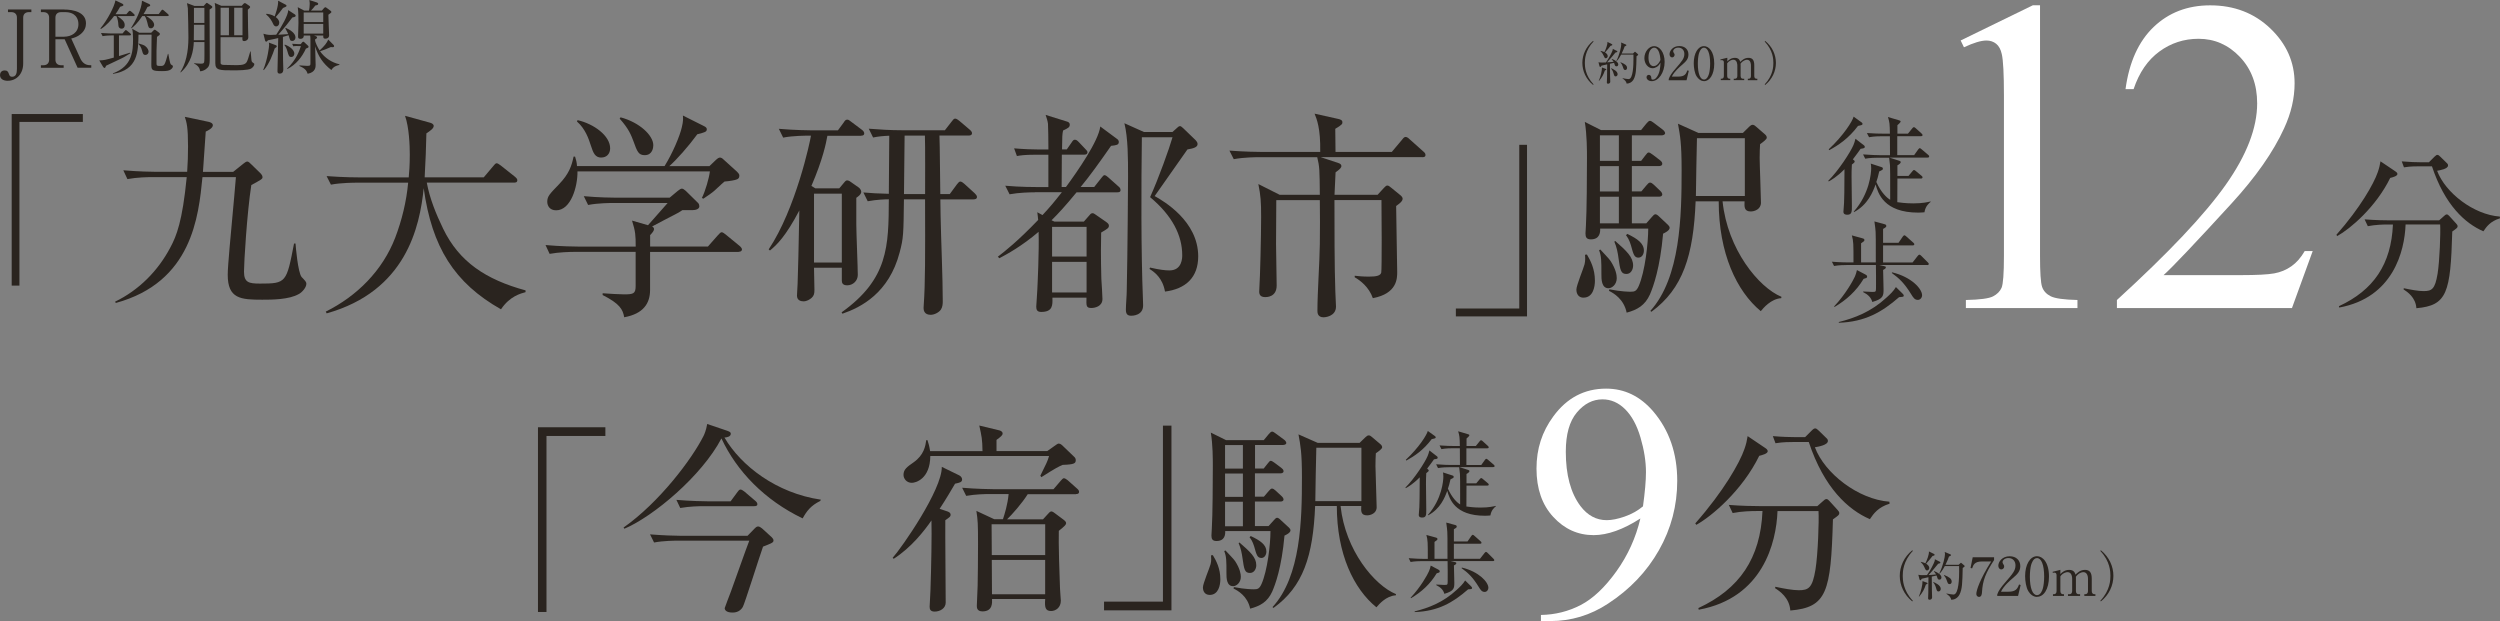 <?xml version="1.0" encoding="UTF-8"?><svg id="_レイヤー_2" xmlns="http://www.w3.org/2000/svg" viewBox="0 0 519.59 129.08"><rect x="0" y="0" width="519.59" height="129.08" fill="#808080" stroke="none"/><defs><style>.cls-1{fill:#2a241f;}.cls-2{fill:#fff;}</style></defs><g id="_レイヤー_2-2"><path class="cls-1" d="M496.77,36.98c-2.95,6.04-8.31,10.59-11.01,12.08l-.18-.25c4.98-5.65,7.78-10.63,8.6-13.01.32-.89.46-1.6.57-2.27l3.06,2.06c.18.11.46.32.46.57,0,.43-.93.68-1.49.82ZM509.67,48.11c-.36,12.79-1.07,15.38-7.46,15.95-.14-2.24-1.88-3.41-2.66-3.91l.04-.25c1.49.32,3.02.6,4.12.6,1.71,0,2.38-.39,2.91-3.62.43-2.63.64-8.56.53-10.23h-7.18c-.21,5.58-2.59,15.21-13.79,17.27l-.07-.28c7.21-3.34,10.87-8.71,11.23-16.98h-1.03c-.89,0-2.59.03-4.19.35l-.67-1.42c2.2.18,4.37.21,5.43.21h10.06l.96-.85c.21-.22.43-.39.64-.39.18,0,.36.18.5.32l1.42,1.56c.18.18.32.39.32.57,0,.32-.11.39-1.1,1.1ZM516.14,48.07c-3.8-1.63-8.03-5.47-10.69-13.5h-2.84c-1.78,0-2.49.14-2.98.21l-.46-1.24c1.6.14,3.16.18,3.87.18h1.78l1.14-1.14c.32-.32.46-.39.64-.39.21,0,.35.18.6.39l1.31,1.28c.21.18.28.32.28.53,0,.71-1.64.99-2.27,1.1,1.7,4.58,7.6,9.13,13.04,9.52l.03.36c-1.99.6-2.81,1.74-3.45,2.7Z"/><path class="cls-1" d="M2.43,59.36V23.7h14.79v1.64H4.04v34.02h-1.61Z"/><path class="cls-1" d="M62.12,61.1c-2.02,1.19-5.69,1.19-7.62,1.19-4.44,0-7.17-.18-7.17-5.17,0-1.97.63-8.23,1.34-16.14.13-1.42.18-2.01.36-4.16h-6.95c-.81,8.18-2.15,21.81-18.02,26.15l-.13-.28c4.93-2.38,8.92-6.4,11.47-11.25,1.3-2.42,2.51-5.44,3.41-14.63h-7.04c-1.12,0-3.27.04-5.29.41l-.85-1.83c3.05.27,6.23.32,6.86.32h6.41c.13-1.78.18-3.52.18-5.3,0-3.93-.27-4.94-.67-6.13l4.8,1.01c.27.04,1.03.23,1.03.73,0,.64-1.07,1.14-1.48,1.33-.09,1.33-.49,7.18-.58,8.37h6.28l2.11-1.69c.22-.18.58-.46.81-.46.27,0,.54.28.81.55l1.88,1.83c.27.28.49.55.49.87,0,.37-.22.5-2.33,1.64-.9,5.85-1.52,16.14-1.52,17.97,0,2.29.99,2.51,3.32,2.51,5.47,0,5.51-.18,7.08-8.32h.31c.04.59.49,5.99,1.26,6.95.13.14.63.64.72.78.13.14.27.37.27.64,0,.73-.81,1.69-1.52,2.1Z"/><path class="cls-1" d="M104.15,64.3c-9.73-5.49-14.39-12.94-16.09-25.19-.81,8.05-3.68,21.4-20.17,26.02l-.18-.37c6.45-3.2,11.79-8.5,14.43-15.36,1.39-3.66,2.33-7.5,2.69-11.43h-10.76c-.36,0-3.18,0-5.29.41l-.9-1.78c3.54.27,6.68.27,6.9.27h10.17c.09-1.05.22-2.47.22-4.75,0-1.74-.13-5.67-.99-8.05l5.15,1.42c.4.09.81.32.81.68,0,.5-.63.96-1.52,1.55-.05,2.97-.18,5.81-.36,9.14h12.28l2.01-2.38c.22-.28.45-.55.67-.55s.54.23.85.46l3,2.38c.18.14.45.41.45.68,0,.5-.45.5-.67.5h-18.15c.63,3.38,1.93,6.54,3.41,9.6,3.32,6.86,8.87,10.56,17.12,12.8v.37c-.99.28-3.27.82-5.11,3.57Z"/><path class="cls-1" d="M153.53,52.36h-18.42v7.91c0,2.74-1.35,4.94-5.38,5.67-.27-1.64-.94-2.83-4.48-4.62v-.37c1.03.09,3.72.23,4.44.23,1.97,0,2.42-.14,2.42-1.74v-7.09h-12.59c-1.12,0-3.27.05-5.29.41l-.85-1.83c3.05.28,6.23.32,6.86.32h11.88c0-2.38-.05-3.11-.76-5.4l3.32.96c.63-.73,3.5-3.98,4.08-4.62h-11.29c-.58,0-3.09,0-5.24.41l-.9-1.83c2.96.28,6.05.32,6.86.32h10.98l1.7-1.42c.4-.32.63-.46.85-.46s.45.14.81.46l2.55,2.51c.18.14.27.5.27.68,0,.59-.72.82-1.53.82h-2.01c-.58.41-.9.59-3.77,2.06-.58.32-.76.41-2.51,1.33.27.14.4.32.4.55,0,.32-.31.73-.81,1.24v2.38h12.01l2.02-2.29c.45-.5.63-.68.85-.68s.54.23,1.03.64l2.73,2.24c.22.18.45.5.45.68,0,.28-.22.5-.67.5ZM153.18,37.27c-.4.18-1.48.37-2.6.46-.45.37-.63.55-2.06,1.87-.49.46-1.52,1.14-2.33,1.69l-.31-.14c.72-1.46,1.48-4.07,1.66-5.53h-27.52c.05,3.11-1.34,8.09-4.44,8.09-1.3,0-1.84-.91-1.84-1.78,0-1.14.49-1.6,2.47-3.66,2.06-2.15,2.6-3.79,3-5.72h.31c.22.69.36,1.19.4,1.97h18.2c1.7-2.74,3.18-6.26,3.59-8.09.31-1.28.27-1.78.22-2.42l4.39,2.2c.36.18.58.37.58.64,0,.37-.18.5-.54.64-.31.14-.99.32-1.43.41-1.84,2.51-4.35,5.35-5.83,6.63h8.34l1.34-1.28c.4-.37.63-.5.85-.5.27,0,.49.14.81.46l2.73,2.47c.22.23.49.5.49.78,0,.41-.09.64-.49.82ZM124.98,32.75c-1.26,0-1.66-.87-2.2-2.56-.4-1.24-1.08-3.38-2.87-4.94l.13-.28c3.41.78,6.77,3.25,6.77,5.85,0,1.14-.72,1.92-1.84,1.92ZM133.99,32.25c-1.3,0-1.57-.78-2.33-2.88-.49-1.28-.94-2.56-2.87-4.71l.18-.28c3.94,1.05,6.81,3.75,6.81,5.81,0,.5-.18,2.06-1.79,2.06Z"/><path class="cls-1" d="M178.95,28.22h-6.99c-.27,1.55-.94,4.89-3.32,10.42l.81.5h4.98l.81-.96c.22-.28.54-.69.76-.69s.45.05.76.28l1.7,1.19c.22.14.54.55.54.91,0,.55-.76,1.05-1.03,1.24v5.48c0,1.65.31,9.05.31,10.56,0,1.19-.99,2.15-2.2,2.15-.99,0-1.12-.55-1.12-1.01v-2.65h-5.78c0,.73.09,4.34.09,4.57,0,.82-.09,1.23-.58,1.69-.36.32-.99.73-1.7.73-.58,0-1.35-.23-1.35-1.19,0-.41.13-2.1.13-2.47.13-3.84.18-6.04.36-15.23-2.87,5.44-4.66,7.13-6.1,8.32l-.27-.23c5.65-8.46,8.61-22.4,8.79-23.64-1.08,0-3.72,0-5.78.41l-.9-1.83c3.14.28,6.5.32,6.9.32h5.38l1.21-1.64c.18-.28.36-.59.72-.59.27,0,.5.18.85.46l2.2,1.65c.18.14.49.41.49.73,0,.46-.4.5-.67.5ZM174.96,40.25h-5.78v14.31h5.78v-14.31ZM202.39,41.44h-6.95c0,.46.05,2.93.05,3.38.09,4.94.45,12.85.45,17.78,0,.59-.05,1.19-.36,1.69-.31.55-1.3,1.14-2.15,1.14-1.34,0-1.48-.96-1.48-1.42,0-.23.04-.5.04-.68.31-4.39.31-10.11.27-21.9h-4.39c-.09,7.27-.09,8.05-.9,11.06-2.2,8.41-8.02,11.39-11.88,12.71l-.18-.28c9.73-6.95,9.77-13.72,9.82-23.5-.54,0-2.51.05-4.39.41l-.9-1.83c1.7.14,2.91.23,5.29.28,0-1.74.09-10.15.09-12.07-1.12.04-2.29.14-3.36.37l-.9-1.83c2.29.18,4.57.32,6.9.32h8.92l1.43-1.83c.27-.32.4-.59.72-.59.27,0,.67.32.85.46l2.15,1.83c.22.18.49.46.49.73,0,.46-.45.5-.67.5h-6.1c.09,1.69.13,10.24.18,12.16h1.97l1.48-2.01c.27-.32.45-.59.72-.59.31,0,.67.37.85.5l2.11,1.92c.22.23.49.5.49.78,0,.46-.45.5-.67.5ZM192.22,28.18h-4.21c0,.32-.09,10.01-.13,12.16h4.39c0-1.74.04-10.24-.04-12.16Z"/><path class="cls-1" d="M215.07,39.97c-1.12,0-3.27.05-5.24.41l-.9-1.78c3.05.28,6.32.28,6.9.28h2.06v-6.72h-2.82c-2.15,0-3,.14-3.72.27l-.58-1.6c2.02.18,3.99.23,4.89.23h2.24c0-1.78-.05-4.89-.09-5.35-.09-.69-.31-1.24-.49-1.83l4.39,1.37c.36.09.63.28.63.64,0,.55-.31.73-1.39,1.23-.18.82-.18,1.14-.22,3.93h.99l.99-1.42c.27-.41.4-.59.67-.59.31,0,.49.14.85.5l1.34,1.42c.27.27.45.46.45.68,0,.37-.27.5-.67.5h-4.66c0,1.05-.04,5.76-.04,6.72h.9c2.42-3.29,6.77-9.56,7.13-12.57l3.45,2.56c.22.14.4.37.4.64,0,.64-.49.69-1.61.82-2.46,3.52-4.35,6.17-6.32,8.55h2.82l1.48-1.87c.31-.37.45-.59.67-.59s.63.32.81.5l2.11,1.88c.23.18.4.41.4.73,0,.41-.36.46-.67.46h-8.47c-2.33,2.84-3.85,4.48-5.2,5.81l.58.27h6.14l1.17-1.33c.18-.23.36-.41.63-.41.18,0,.36.09.67.32l2.11,1.46c.54.37.62.59.62.82,0,.46-.27.64-1.61,1.42-.04,1.69-.09,4.98.04,9.6.05.69.23,3.61.23,4.21,0,1.55-1.57,1.87-2.33,1.87-1.08,0-1.03-.5-.99-2.15h-7.08c.05,1.55.09,2.97-2.33,2.97-.81,0-1.03-.41-1.03-1.1,0-.37.22-2.93.22-3.48.05-.91.4-8.23.27-12.07-3.54,3.02-6.59,4.66-8.16,5.49l-.31-.32c1.48-1.14,4.12-3.2,8.38-7.64-.05-.41-.09-1.01-.18-1.6l1.08.59c1.57-1.69,2.38-2.65,4.03-4.76h-5.6ZM218.66,47.15v6.17h7.17v-6.17h-7.17ZM218.66,54.42v6.36h7.17v-6.36h-7.17ZM243.66,27.45l1.03-.92c.09-.09.31-.32.58-.32.22,0,.54.37.67.46l2.56,2.47c.13.14.4.46.4.78,0,.64-.72.91-2.11,1.14-2.46,3.47-6.59,9.42-6.81,9.69,1.88,1.05,9.05,5.21,9.05,12.53,0,4.39-2.6,6.77-6.9,7.32-.5-2.84-2.2-4.07-3.23-4.71l.13-.28c1.97.46,3.18.59,4.03.59,2.65,0,2.65-2.65,2.65-3.16,0-4.07-2.02-8.18-6.68-12.07,1.75-3.84,3.99-10.1,4.66-12.44h-6.37c-.13,9.97-.18,23.64.22,33.52,0,.28.04.82.04,1.37.05,2.2-2.29,2.2-2.46,2.2-.76,0-1.12-.32-1.12-1.24,0-1.1.18-2.93.18-4.02.18-7.77.27-23.18.27-23.64,0-3.75,0-8.05-.76-11.11l4.08,1.83h5.87Z"/><path class="cls-1" d="M295.6,32.66h-21.11l3.72,1.24c.27.09.58.27.58.59,0,.37-.31.68-1.21,1.33-.05.73-.13,3.11-.22,4.66h8.96l1.3-1.42c.36-.37.49-.5.72-.5s.49.18.81.46l1.79,1.46c.36.27.58.55.58.82,0,.59-.85,1.14-1.35,1.51,0,2.15.22,11.75.22,13.72,0,1.33,0,4.48-5.06,5.44-.81-2.33-2.64-3.7-3.77-4.34v-.32c.81.09,1.66.18,2.96.18,1.52,0,2.42-.18,2.56-.87.13-.73.09-12.44.04-15.04h-9.77c0,5.08,0,14.18.18,18.93,0,.5.14,2.74.14,3.2,0,2.1-2.38,2.24-2.56,2.24-1.3,0-1.3-1.01-1.3-1.37,0-3.84.45-10.01.5-13.85.04-3.84.04-5.26,0-9.14h-9.05c0,1.46-.05,7.82-.05,9.14s.13,7.36.13,8.6c0,2.42-2.06,2.42-2.37,2.42-1.03,0-1.26-.55-1.26-1.14,0-.09,0-.41.04-.92.14-1.97.36-10.38.36-14.63,0-3.15-.09-4.39-.58-6.81l4.44,2.24h8.34c-.05-5.21-.05-5.81-.54-7.82h-12.06c-.58,0-3.09,0-5.29.41l-.9-1.78c3,.23,6.05.28,6.9.28h11.97c.09-4.94-.72-6.82-1.17-7.96l4.93,1.1c.4.09.85.23.85.68,0,.32,0,.5-1.48,1.37,0,.78.05,4.12.05,4.8h11.7l2.15-2.56c.31-.41.49-.55.72-.55s.49.14.81.46l2.87,2.56c.27.23.45.41.45.73,0,.41-.36.46-.67.46Z"/><path class="cls-1" d="M317.37,30.1v35.66h-14.79v-1.64h13.18V30.1h1.61Z"/><path class="cls-1" d="M329.11,61.87c-.94,0-1.48-.68-1.48-1.69,0-.87,1.52-4.48,1.7-5.26.18-.78.14-1.42.09-1.97l.4-.05c.76,1.28,1.66,3.02,1.66,5.44,0,1.24-.36,3.52-2.37,3.52ZM345.65,48.57c-.63,7.13-2.02,10.97-2.73,12.62-1.03,2.29-2.64,3.2-4.84,3.79-.58-2.83-2.73-4.07-3.68-4.53l.09-.32c2.51.5,4.21.5,4.35.5.9,0,1.25-.09,1.75-1.19,1.3-2.97,1.97-8.92,1.97-11.93h-9.99c.04.73-.05,2.24-1.93,2.24-.9,0-1.12-.46-1.12-1.23,0-.28.09-1.37.09-1.6.18-2.88.22-10.84.22-13.99,0-1.6,0-4.89-.45-7.59l3.36,1.69h8.34l1.08-1.33c.31-.37.54-.59.76-.59.27,0,.49.23.9.5l1.75,1.33c.31.23.5.55.5.73,0,.32-.4.46-.72.46h-6.19v5.3h1.93l.85-1.1c.36-.46.49-.64.72-.64s.49.23.9.5l1.43,1.1c.23.18.49.41.49.73,0,.41-.4.5-.72.5h-5.6v5.26h1.97l1.08-1.28c.31-.37.49-.55.72-.55.27,0,.45.14.81.46l1.34,1.28c.27.23.4.55.4.73,0,.28-.27.46-.67.46h-5.65v5.53h3l1.17-1.33c.27-.32.49-.55.72-.55s.49.18.9.59l1.75,1.65c.18.18.31.37.31.59,0,.55-1.03,1.05-1.34,1.19ZM334.31,59.91c-1.48,0-1.48-1.92-1.48-2.88,0-2.83,0-3.8-.49-5.03l.27-.14c.31.37,1.93,2.01,2.15,2.42,1.08,1.69,1.26,2.88,1.26,3.52,0,1.33-.99,2.1-1.7,2.1ZM336.46,28.13h-3.94v5.3h3.94v-5.3ZM336.46,34.53h-3.94v5.26h3.94v-5.26ZM336.46,40.89h-3.94v5.53h3.94v-5.53ZM338.03,56.94c-1.17,0-1.3-.78-1.66-3.38-.13-1.01-.36-2.2-.85-3.34l.18-.14c2.38,2.1,3.72,3.34,3.72,5.12,0,.78-.45,1.74-1.39,1.74ZM340.54,53.55c-.9,0-1.07-.73-1.57-2.56-.36-1.19-.72-1.69-1.03-2.1l.27-.28c2.11,1.01,3.45,1.97,3.45,3.47,0,.73-.4,1.46-1.12,1.46ZM370.21,61.97c-2.15.14-3.72,2.06-4.26,2.7-5.02-4.16-8.74-12.02-8.74-22.82h-4.8c-.45,11.25-2.64,18.15-9.19,22.95l-.22-.18c6.27-6.95,6.5-19.71,6.5-29.22,0-5.67-.31-7.18-.76-9.69l4.26,1.92h9.23l1.3-1.28c.27-.27.49-.41.72-.41s.4.09.76.41l1.79,1.55c.27.23.4.46.4.73,0,.32-.85.96-1.39,1.33-.05.78-.09,1.64-.09,2.88,0,1.46.27,7.87.27,9.28s-1.39,1.83-2.11,1.83c-1.43,0-1.34-1.01-1.3-2.1h-4.57c1.03,9.97,7.49,17.88,12.24,19.84l-.05.28ZM362.64,28.72h-9.95c-.04,1.74-.22,10.15-.22,12.02h10.17v-12.02Z"/><path class="cls-1" d="M6.52,2.52h-.52c-.66,0-1.18.35-1.18,1.15v9.54c0,2.12-1.36,3.58-3.23,3.58-.87,0-1.59-.38-1.59-1.19,0-.38.23-.96.95-.96.5,0,.73.15.96.88.1.31.3.43.61.43.75,0,1-.63,1-1.63V3.67c0-.75-.47-1.15-1.18-1.15h-.68v-.55h4.86v.55Z"/><path class="cls-1" d="M13.29,1.98c2.04,0,4.58.58,4.58,2.88,0,.76-.28,1.54-1.09,2.22-.68.56-1.29.75-1.97.93l1.89,4.15c.38.83,1.04,1.39,1.99,1.39h.28v.53h-2.84l-2.69-5.92h-1.92v4.25c0,.73.46,1.15,1.18,1.15h.53v.53h-4.73v-.53h.52c.73,0,1.19-.42,1.19-1.15V3.67c0-.71-.43-1.15-1.19-1.15h-.52v-.55h4.8ZM11.52,7.63h1.77c1.54,0,3.01-.83,3.01-2.62,0-1.15-.62-2.49-2.79-2.49h-.81c-.71,0-1.18.4-1.18,1.15v3.97Z"/><path class="cls-1" d="M24.73,7.35v4.3c.2-.07,2.26-.68,2.29-.7l.07.12c-.25.16-.7.45-1.31.8-.51.3-3.15,1.49-3.73,1.79-.12.35-.2.46-.33.46s-.26-.18-.33-.28l-.76-1.29c.9,0,1.36-.12,3.02-.58v-4.61h-.37c-.4,0-1.23.02-1.96.15l-.33-.65c1.38.1,2.36.1,2.56.1h1.91l.43-.5c.12-.13.2-.22.25-.22.06,0,.17.06.3.18l.61.5c.07.05.18.16.18.25,0,.18-.16.18-.27.18h-2.22ZM26.27,2.94l.43-.5c.08-.1.16-.2.25-.2s.23.07.33.17l.56.5c.08.07.15.15.15.25,0,.16-.13.18-.25.18h-3.33c.91.66,1.51,1.09,1.51,1.89,0,.38-.2.73-.66.73-.41,0-.65-.28-.66-.76-.02-.65-.13-1.21-.4-1.86h-.5c-.56.74-1.46,1.89-2.73,2.69l-.1-.13c1.53-1.84,2.92-4.6,3.12-5.82l1.36.65c.13.07.3.15.3.33,0,.07-.03.13-.22.2-.2.07-.31.1-.46.15-.38.68-.65,1.08-.96,1.54h2.27ZM23.49,15.23c4.05-1.46,4.16-4.71,4.16-7.07,0-1.03-.05-1.66-.19-2.19l1.48.83h2.49l.48-.48c.07-.07.15-.15.23-.15s.18.07.27.13l.63.48c.12.08.19.15.19.28,0,.18-.13.3-.6.6-.02.32-.1,2.74-.1,2.85v2.7c0,.43.12.5.73.5.94,0,.94-.05,1.64-2.52h.08c.08.33.31,1.92.51,2.16.05.07.15.15.33.23.06.03.12.13.12.22,0,.22-.22.48-.46.65-.37.23-.68.33-1.81.33-2.14,0-2.22-.22-2.22-1.41,0-1.51.02-4.75.05-6.17h-2.72c-.05,3.52-.1,7.33-5.31,8.16l.02-.13ZM32.98,2.94l.51-.7c.1-.13.18-.23.28-.23.08,0,.23.13.3.18l.81.71c.1.08.19.17.19.27,0,.15-.15.17-.27.17h-4.43c.5.26,1.67,1.01,1.67,1.83,0,.26-.22.71-.66.71-.5,0-.56-.3-.75-1.16-.1-.41-.3-1.08-.55-1.38h-.51c-1.03,1.56-1.79,2.17-2.26,2.55l-.06-.08c.88-1.38,2.22-3.93,2.26-5.66l1.43.66c.12.05.28.13.28.31,0,.16-.22.23-.58.33-.33.68-.53,1.05-.81,1.48h3.15ZM28.84,9.03c.99.33,1.11.36,1.36.56.53.4.68.9.68,1.15,0,.4-.31.68-.66.68-.45,0-.53-.3-.7-.91-.17-.66-.38-.98-.76-1.38l.08-.1Z"/><path class="cls-1" d="M43.56,2.01c0,3.32.02,6.57.03,9.87,0,1.05,0,1.54-.28,1.99-.12.18-.73.88-1.71.95-.1-.63-.33-1.13-1.26-1.61v-.08c.33.03.81.1,1.33.1.38,0,.65,0,.75-.28.07-.15.07-1.39.07-1.69v-2.51h-2.21c-.07,1.77-.51,4.36-2.71,6.29l-.1-.03c1.11-1.72,1.69-4.11,1.69-7.22,0-.35-.07-5.53-.12-6.09-.02-.17-.15-.9-.18-1.05l1.54.58h1.94l.33-.37c.15-.17.22-.27.3-.27s.2.08.28.15l.71.48c.07.05.17.13.17.23,0,.17-.18.3-.58.55ZM42.48,5.16h-2.17l-.03,3.19h2.21v-3.19ZM42.48,1.63h-2.17v3.13h2.17V1.63ZM52.22,14.24c-.63.38-2.87.38-3.77.38-2.8,0-3.7,0-3.7-1.49V1.89c0-.45-.02-.53-.12-1.28l1.38.6h4.23l.31-.35c.1-.12.23-.22.33-.22s.23.08.28.12l.63.43c.1.07.2.17.2.25,0,.15-.05.18-.48.58.02.61.03,3.32.05,3.87.02.51.05,1.33.05,1.84,0,.58-.52.81-.85.81-.4,0-.4-.2-.38-.81h-4.54c-.02.58.01,5.24.01,5.38,0,.2.2.38.67.38.66.02,2.04.05,2.65.05,1.38,0,1.84-.22,2.11-.66.2-.35.37-.93.74-2.2h.08c.15,1.82.17,1.94.23,2.09.05.1.13.22.35.33.13.08.18.12.18.23,0,.27-.25.66-.66.91ZM47.58,1.61h-1.73v5.72h1.73V1.61ZM50.4,1.61h-1.73v5.72h1.73V1.61Z"/><path class="cls-1" d="M54.72,14.5c.93-2.27,1.21-4.88,1.21-5.09,0-.18-.01-.38-.05-.56l1.46.55c.07.03.18.08.18.22,0,.15-.05.18-.43.45-.35,1.06-1.08,3.17-2.25,4.5l-.12-.05ZM61.33,3.04c.06.05.12.12.12.23,0,.2-.17.25-.7.37-.56.76-1.44,1.92-2.92,3.58.08-.02,1.21-.05,2.07-.13-.12-.28-.31-.7-.6-1.18l.08-.12c.9.38,2.03,1.11,2.03,1.98,0,.38-.23.74-.67.74s-.45-.13-.76-1.19c-.25.08-.53.17-1.18.35.01,2.29,0,3.47.03,4.88,0,.3.05,1.58.05,1.84,0,.25,0,.91-.75.91-.46,0-.46-.38-.46-.52,0-.76.13-5.77.15-6.87-.41.1-.94.23-2.12.46-.23.25-.25.28-.38.28-.12,0-.2-.12-.23-.23l-.35-1.41c.37.1.8.25,1.54.25.1,0,1-.03,1.13-.05,1.09-1.63,2.51-4.1,2.49-5.11l1.43.93ZM55.37,2.87c.35.03.99.1,1.72.53,0-.02.83-2.19.71-3.25l1.59.83c.1.05.16.13.16.22,0,.17-.15.23-.73.46-.6.81-.81,1.06-1.51,1.89.22.17.73.55.73,1.18,0,.45-.3.76-.63.76-.41,0-.56-.35-.68-.6-.18-.43-.63-1.24-1.43-1.91l.05-.12ZM59.21,9.27c1.11.4,1.96,1.18,1.96,1.86,0,.38-.22.71-.63.71-.46,0-.55-.27-.8-1.16-.13-.46-.33-.98-.63-1.31l.1-.1ZM61.78,9.56c-.41,0-.7.03-.83.07l-.23-.53c.62.05,1.11.07,1.26.07h.52l.31-.38s.12-.13.22-.13c.07,0,.18.08.25.15l.67.63c.06.06.18.16.18.28,0,.13-.05.2-.55.38-.8,1.74-2.03,3.33-3.88,4.25l-.03-.1c1.92-1.84,2.56-3.72,2.87-4.68h-.75ZM65.23,7.38l.3.1c.12.03.37.13.37.3,0,.2-.3.36-.43.43,0,.62.65,1.81.96,2.27.95-.86,1.53-1.58,1.79-2.26l1.14,1.15s.08.13.08.22c0,.03-.01.22-.26.22-.05,0-.27-.02-.43-.03-.8.37-1.41.6-2.23.88.96,1.36,2.39,2.32,4.02,2.7v.13c-1.16.28-1.39.65-1.67,1.06-1.68-1.28-2.79-2.9-3.37-4.93,0,.61.1,3.32.1,3.87,0,.4,0,1.54-1.66,1.84-.19-.53-.37-1.05-1.71-1.61l.02-.13c.26.03,1.38.1,1.59.1.67,0,.68-.13.68-.63v-4.48c0-.56,0-.91-.05-1.19h-1.33c.02.45-.27.68-.66.68-.37,0-.53-.13-.53-.43,0-.23.08-2.41.08-2.85,0-.88-.01-2.54-.15-3.3l1.34.71h1c.06-.28.15-.78.15-1.38,0-.3-.02-.43-.08-.81l1.56.5c.13.05.28.12.28.28,0,.22-.17.27-.6.35-.33.45-.56.7-.9,1.06h2.26l.45-.52c.05-.06.2-.18.28-.18s.18.06.25.12l.78.58c.1.06.22.18.22.28,0,.15-.07.18-.62.58,0,.68.15,3.88.15,4.25,0,.5-.33.73-.78.73s-.45-.26-.43-.65h-1.96ZM63.12,2.59v1.99h4.06v-1.99h-4.06ZM67.18,6.98v-2.01h-4.06v2.01h4.06Z"/><path class="cls-1" d="M379.99,37.56c2.14-2.12,4.59-5.93,5.22-7.4.18-.45.27-.71.42-1.32l1.81,1.4c.09.07.13.18.13.29,0,.31-.36.31-.87.4-.36.51-.8,1.14-1.61,2.19.27.22.38.29.38.45,0,.13-.09.27-.58.62-.07.96-.07,1.83-.07,2.52,0,.96.07,5.26.07,6.13,0,1.16,0,1.79-.98,1.79-.4,0-.78-.13-.78-.62,0-.29.13-1.56.13-1.81.07-1.36.05-1.94.09-7.03-1.61,1.63-2.83,2.3-3.28,2.54l-.09-.15ZM380.08,31.02c3.12-2.92,4.93-5.84,5.17-6.78l1.67,1.21s.18.15.18.27c0,.25-.09.27-.94.45-1.94,2.59-4.08,4.02-5.98,5.04l-.11-.18ZM397.85,32.21l.8-1.12c.18-.27.27-.29.34-.29.13,0,.22.09.42.25l1.32,1.12c.13.11.22.2.22.33,0,.22-.18.25-.33.25h-7.94l2.07.67c.13.05.29.11.29.27,0,.29-.54.6-.69.67v2.21h2.3l.8-.96c.18-.2.22-.27.36-.27.11,0,.18.04.42.25l1.12.93c.11.09.22.18.22.34,0,.2-.18.25-.34.25h-4.88c0,.31-.02,4.8-.02,4.91.51.07,1.72.25,3.32.25,2.05,0,3.08-.29,3.59-.4l.02.09c-.36.29-1.09.89-1.29,2.16-.36.02-.74.07-1.27.07-7.18,0-8.37-4.04-8.88-5.86-.56,1.54-1.61,4.21-4.48,5.75l-.07-.09c3.3-3.72,3.63-8.05,3.63-8.99,0-.51-.04-.78-.09-1l2.27.74c.13.04.25.11.25.31,0,.11-.04.18-.11.25-.09.07-.56.29-.65.33-.22,1.05-.4,1.58-.6,2.19.98,2.19,2.19,3.3,2.88,3.7,0-5.86,0-6.24-.04-7.16-.02-.27-.16-1.36-.18-1.58h-2.34c-.56,0-1.63.02-2.63.2l-.45-.89c1.54.13,3.12.16,3.43.16h2.17c0-1.32,0-2.72-.02-3.93h-1.72c-.4,0-1.54,0-2.61.2l-.45-.87c1.38.11,2.76.13,3.44.13h1.34c-.04-2.14-.07-2.32-.4-3.46l2.32.69c.18.05.31.11.31.27s-.56.65-.67.74v1.76h2.19l.87-1.07c.13-.15.2-.27.36-.27s.22.07.4.22l1.18,1.07c.11.11.22.2.22.36,0,.2-.2.22-.34.22h-4.91v3.93h3.52Z"/><path class="cls-1" d="M400.55,55.08h-9.95l.78.18c.47.11.56.11.56.31,0,.18-.07.27-.56.53,0,.62.09,3.44.09,3.99,0,1.34,0,2.01-2.34,2.67-.25-.93-.91-1.56-1.9-2.05v-.13c.29,0,1.58.09,1.85.09.8,0,.8-.02.82-.82.02-1.05,0-3.59-.02-4.77h-6.07c-.56,0-1.63.02-2.63.2l-.45-.89c1.52.13,3.1.15,3.44.15h1.05c0-3.95,0-4.37-.34-5.62l2.19.6c.34.09.42.18.42.38,0,.18-.07.25-.69.67v3.97h3.06c0-5.02,0-5.58-.04-6.33-.02-.49-.09-1-.25-2.19l2.05.56c.25.07.42.13.42.38,0,.16,0,.25-.67.62v2.88h3.21l.87-1.27c.09-.11.22-.29.36-.29.11,0,.27.13.4.25l1.43,1.27c.13.13.22.2.22.33,0,.22-.18.25-.34.25h-6.15v3.55h6.13l1.05-1.34c.13-.18.27-.29.36-.29.11,0,.27.11.4.25l1.34,1.34c.16.15.22.25.22.33,0,.22-.18.25-.33.25ZM387.88,57.78c-.09.04-.36.11-.56.18-1.49,2.5-3.57,4.39-6.04,5.84l-.09-.11c2.39-2.52,4.01-5.49,4.33-6.22.18-.4.29-.8.42-1.34l1.74.91c.2.11.38.2.38.47,0,.11-.07.22-.18.27ZM394.71,61.75c-3.57,3.12-7.09,5.15-12.53,5.33l-.02-.15c3.32-.83,6.71-2.12,9.9-5.06.74-.67,1.52-1.4,1.98-2.21l1.36,1.34c.18.18.27.29.27.42,0,.27-.09.27-.96.34ZM398.59,62.33c-.65,0-.96-.49-1.38-1.18-1.41-2.3-2.54-3.35-4.04-4.42l.09-.13c3.99.96,6.22,3.41,6.22,4.77,0,.47-.36.96-.89.96Z"/><path class="cls-1" d="M331.11,17.66c-1.48-1.18-2.24-2.89-2.24-4.59s.77-3.4,2.24-4.58l.08.13c-1.76,1.87-1.8,3.76-1.8,4.45s.04,2.59,1.8,4.45l-.08.13Z"/><path class="cls-1" d="M336.02,10.56c.08.04.12.09.12.17,0,.09-.11.14-.4.2-.12.15-.39.46-.8.97-.36.43-.67.78-.93,1.05.05,0,.84-.04,1.35-.1-.04-.07-.15-.28-.39-.54l.05-.06c.74.28,1.31.71,1.31,1.15,0,.18-.11.39-.36.39-.23,0-.32-.11-.41-.43,0-.03-.05-.16-.1-.3l-.86.19c0,.41.03,2.35.03,2.53.01.19.04,1.04.04,1.21,0,.25-.22.41-.46.41-.2,0-.25-.12-.25-.28,0-.15.04-.78.04-.91,0-.3.02-1.23.03-2.83-.59.13-1.07.24-1.19.27-.06.09-.15.27-.24.27-.09,0-.15-.11-.17-.17l-.21-.81c.16.04.43.06.67.06.29,0,.73,0,.88-.02.64-.87,1.22-2.07,1.36-2.45.04-.09.06-.27.06-.38l.84.43ZM332.28,16.79c.41-.92.68-2.12.66-2.76l.78.28c.06.03.13.08.13.13,0,.07-.06.11-.3.21-.3.88-.58,1.41-1.22,2.17l-.05-.03ZM332.64,10.57c.27.06.58.15.81.26.27-.53.68-1.56.63-2.12l.9.45c.08.04.12.09.12.14,0,.14-.14.17-.36.21-.44.57-.51.65-1.16,1.39.28.17.56.43.56.75,0,.22-.14.46-.39.46-.22,0-.27-.11-.48-.58-.22-.49-.43-.7-.63-.9v-.06ZM334.87,14.18c.39.17,1.33.6,1.33,1.24,0,.3-.22.46-.42.46-.25,0-.3-.19-.43-.62-.13-.49-.31-.77-.52-1.04l.03-.04ZM339.4,11.12l.28-.27s.1-.1.13-.1c.04,0,.1.06.13.09l.45.39s.09.09.09.14c0,.07-.18.2-.35.32-.06,2.62-.08,3.8-.58,4.76-.35.67-.95.92-1.47.93-.08-.44-.37-.74-.86-1.07v-.06c.45.09,1.02.19,1.27.19.96,0,1-3.13,1-4.1,0-.16,0-.83,0-.99h-2.56c-.46.88-.79,1.2-.93,1.36l-.06-.04c.7-1.39,1.02-2.99,1.02-3.48,0-.09-.03-.28-.05-.36l1.02.43s.1.07.1.13c0,.09-.14.16-.37.26-.1.3-.28.78-.62,1.47h2.34ZM336.81,12.93c.9.37,1.35.67,1.35,1.18,0,.23-.12.44-.38.44-.25,0-.32-.1-.53-.76-.07-.25-.25-.57-.47-.82l.04-.06Z"/><path class="cls-1" d="M344.28,13.93c-.2.12-.49.25-.82.25-.94,0-1.7-.95-1.7-2.1,0-1.3.94-2.49,2.03-2.49s2.18,1.23,2.18,3.27c0,2.19-1.23,4.01-2.68,4.01-.63,0-1.08-.38-1.08-.82,0-.34.26-.49.48-.49.19,0,.5.12.52.65,0,.21.03.34.28.34s.51-.12.69-.33c.84-.93.89-2.33.93-3.17-.18.29-.38.62-.83.9ZM344.59,10.42c-.16-.25-.41-.51-.77-.51-.5,0-1.21.53-1.21,2.08,0,.43.1,1.76,1.08,1.76.36,0,.97-.27,1.41-1.29-.04-.52-.11-1.43-.51-2.04Z"/><path class="cls-1" d="M350.54,16.68h-3.72v-.26c.19-.59.63-1.26,1.39-2.12,1.39-1.61,1.86-2.15,1.86-3.1,0-.71-.45-1.3-1.26-1.3-.66,0-1.06.4-1.06.74,0,.03,0,.15.09.29.12.19.2.29.2.47,0,.28-.23.53-.51.53-.33,0-.54-.31-.54-.66,0-.69.67-1.7,2.04-1.7,1.18,0,1.89.74,1.89,1.76,0,.96-.55,1.48-1.4,2.21-.32.27-1.57,1.33-2.05,2.38h1.31c1.32,0,1.64-.51,1.92-1.3l.29.1-.46,1.94Z"/><path class="cls-1" d="M354.15,16.86c-.65,0-1.2-.46-1.55-1.02-.4-.65-.58-1.82-.58-2.7,0-2.02.86-3.55,2.13-3.55.97,0,2.13,1.05,2.13,3.64,0,2.32-.98,3.64-2.13,3.64ZM353.09,11.16c-.13.47-.22,1.27-.22,2.06,0,2.11.5,3.32,1.28,3.32.65,0,.95-.87,1.05-1.23.13-.48.23-1.29.23-2.08,0-2.16-.52-3.32-1.28-3.32-.67,0-.96.93-1.06,1.26Z"/><path class="cls-1" d="M359,12.02v.75c.25-.25.74-.75,1.56-.75.88,0,1.05.58,1.13.85.31-.31.84-.85,1.7-.85s1.21.5,1.21,1.55v2.23c0,.36.19.57.47.57h.17v.3h-1.98v-.3h.18c.33,0,.47-.26.47-.57v-2.18c0-.27-.04-1.2-.83-1.2-.26,0-.86.15-1.34.82,0,.08.02.15.02.32v2.23c0,.4.22.57.47.57h.28v.3h-2.18v-.3h.27c.26,0,.48-.18.48-.57v-2.18c0-.2-.03-1.2-.83-1.2-.23,0-.83.12-1.28.75v2.63c0,.4.22.57.47.57h.17v.3h-1.97v-.3h.17c.29,0,.47-.2.47-.57v-2.85c0-.29-.17-.44-.39-.44-.12,0-.21,0-.29.04l-.05-.18,1.4-.35Z"/><path class="cls-1" d="M366.86,17.66l-.09-.13c1.76-1.86,1.8-3.76,1.8-4.45s-.04-2.58-1.8-4.45l.09-.13c1.48,1.18,2.24,2.89,2.24,4.58s-.77,3.4-2.24,4.59Z"/><path class="cls-2" d="M407.48,8.42l15.01-7.32h1.5v52.06c0,3.46.14,5.61.43,6.46.29.85.89,1.5,1.8,1.96.91.45,2.76.71,5.55.77v1.68h-23.19v-1.68c2.91-.06,4.79-.31,5.64-.75.85-.44,1.44-1.03,1.77-1.77.33-.74.5-2.96.5-6.66V19.88c0-4.49-.15-7.37-.45-8.64-.21-.97-.6-1.68-1.16-2.14-.56-.45-1.24-.68-2.02-.68-1.12,0-2.68.47-4.68,1.41l-.68-1.41Z"/><path class="cls-2" d="M480.67,52.16l-4.32,11.87h-36.38v-1.68c10.7-9.76,18.23-17.73,22.6-23.92,4.37-6.18,6.55-11.84,6.55-16.96,0-3.91-1.2-7.12-3.59-9.64-2.4-2.52-5.26-3.77-8.59-3.77-3.03,0-5.75.89-8.16,2.66-2.41,1.77-4.19,4.37-5.34,7.8h-1.68c.76-5.61,2.71-9.91,5.84-12.91,3.14-3,7.06-4.5,11.75-4.5,5,0,9.18,1.61,12.53,4.82,3.35,3.21,5.02,7,5.02,11.37,0,3.12-.73,6.24-2.18,9.37-2.24,4.91-5.88,10.11-10.91,15.6-7.55,8.25-12.26,13.22-14.14,14.91h16.1c3.27,0,5.57-.12,6.89-.36,1.32-.24,2.51-.73,3.57-1.48,1.06-.74,1.99-1.8,2.77-3.16h1.68Z"/><path class="cls-1" d="M113.58,90.61v36.58h-1.77v-38.39h14.01v1.81h-12.24Z"/><path class="cls-1" d="M170.49,104.11c-1.98.97-2.83,2.11-3.67,3.63-7.93-3.8-13.71-9.83-16.88-16.62-4.09,7.81-14.18,16.24-20.17,18.77l-.17-.25c7.43-5.23,14.18-14.18,16.62-19.03.13-.25.55-1.18.76-2.49l4.22,1.43c.59.21.68.38.68.59,0,.63-.8.76-1.31.8,3.42,5.86,10.8,11.56,20.04,12.91l-.13.25ZM158.59,113.6c-.72,1.98-3.88,12.07-4.22,12.57-.68,1.14-1.81,1.14-2.15,1.14-1.35,0-1.6-.59-1.6-.93,0-.08,1.22-3.25,1.27-3.38.63-1.69,3.25-9.16,3.84-10.63h-14.85c-.55,0-2.91,0-4.94.38l-.84-1.69c2.62.21,5.19.3,6.46.3h13.8l1.52-1.56c.34-.34.51-.38.72-.38.25,0,.59.25.8.42l1.94,1.77c.13.13.42.42.42.68,0,.46-.21.55-2.15,1.31ZM156.78,105.2h-10.42c-1.06,0-3.08.04-4.98.38l-.8-1.69c2.87.25,5.86.3,6.46.3h4.81l1.43-1.94c.17-.21.34-.51.63-.51.25,0,.63.3.8.42l2.28,1.94c.21.17.42.42.42.68,0,.38-.34.42-.63.42Z"/><path class="cls-1" d="M198.5,100.52c-.84,1.43-1.9,3.25-3.21,5.23l1.52.51c.25.08.76.25.76.72,0,.38-.13.46-1.1,1.14-.04,2.45.08,14.43.08,17.13,0,1.18-1.18,1.86-2.28,1.86-.89,0-1.06-.46-1.06-1.01,0-.46.17-2.78.17-3.33.17-4.73.3-11.9.21-14.6-1.52,2.19-4.18,5.61-7.85,7.97l-.21-.21c1.9-2.11,10.29-14.18,10.21-18.9l3.63,1.77c.34.17.59.51.59.84,0,.59-.51.68-1.48.89ZM220.82,96.64c-.8.34-1.27.55-4.39,2.53l-.21-.3c1.31-2.66,1.48-2.95,1.81-4.09h-24.68c-.04,4.77-3.04,5.57-3.84,5.57-1.14,0-1.73-.93-1.73-1.65,0-1.14.72-1.65,2.11-2.62,2.15-1.52,2.45-3.38,2.62-4.6h.25c.21.63.38,1.18.55,2.28h10.89c-.04-2.49-.17-3.04-.67-5.32l4.18,1.01c.21.04.67.25.67.63s-.3.63-1.27,1.35v2.32h10.55l1.48-1.05c.38-.25.67-.51.89-.51.38,0,.68.3.93.55l2.24,2.15c.21.17.38.42.38.72,0,.68-.25.93-2.74,1.01ZM223.64,102.71h-10.04c-1.22,1.94-3.25,4.22-4.3,5.23h7.47l.89-.97c.34-.38.59-.68.84-.68s.59.25.8.42l1.86,1.39c.17.13.42.38.42.63,0,.3-.21.55-1.52,1.6-.08,2.28.13,9.37.25,12.02,0,.42.17,2.15.17,2.49,0,1.43-1.05,2.15-2.03,2.15-1.22,0-1.35-.8-1.22-2.49h-11.05c.04.8.13,2.57-1.98,2.57-1.18,0-1.18-.84-1.18-1.14,0-.68.17-3.59.17-4.22.04-2.19.08-5.19.08-8.61,0-4.35-.04-4.85-.34-6.92l3.71,1.73h1.81c.34-1.05.97-3,1.18-5.23h-3.84c-1.06,0-3.08.04-4.98.38l-.84-1.69c2.91.25,5.91.3,6.5.3h12.49l1.52-1.77c.21-.21.42-.51.63-.51s.55.21.8.42l1.94,1.73c.3.25.42.46.42.68,0,.42-.34.46-.63.46ZM217.23,108.96h-11.14l.04,6.41h11.1v-6.41ZM217.23,116.38h-11.1l.04,7.13h11.05v-7.13Z"/><path class="cls-1" d="M229.46,126.85v-1.81h12.24v-36.58h1.77v38.39h-14.01Z"/><path class="cls-1" d="M251.4,123.64c-.89,0-1.39-.63-1.39-1.56,0-.8,1.43-4.13,1.6-4.85.17-.72.13-1.31.08-1.81l.38-.04c.72,1.18,1.56,2.78,1.56,5.02,0,1.14-.34,3.25-2.24,3.25ZM266.96,111.36c-.59,6.58-1.9,10.13-2.57,11.64-.97,2.11-2.49,2.95-4.56,3.5-.55-2.62-2.57-3.75-3.46-4.18l.08-.3c2.36.46,3.97.46,4.09.46.84,0,1.18-.08,1.65-1.1,1.22-2.74,1.86-8.23,1.86-11.01h-9.41c.04.68-.04,2.07-1.81,2.07-.84,0-1.05-.42-1.05-1.14,0-.25.08-1.27.08-1.48.17-2.66.21-10,.21-12.91,0-1.48,0-4.51-.42-7l3.16,1.56h7.85l1.01-1.22c.29-.34.51-.55.72-.55.25,0,.46.21.84.46l1.65,1.22c.3.21.46.51.46.68,0,.3-.38.42-.68.42h-5.82v4.89h1.81l.8-1.01c.34-.42.46-.59.67-.59s.46.21.84.46l1.35,1.01c.21.17.46.38.46.68,0,.38-.38.46-.68.46h-5.27v4.85h1.86l1.01-1.18c.3-.34.46-.51.67-.51.25,0,.42.13.76.42l1.27,1.18c.25.21.38.51.38.68,0,.25-.25.42-.63.42h-5.32v5.1h2.83l1.1-1.22c.25-.3.46-.51.68-.51s.46.17.84.55l1.65,1.52c.17.17.29.34.29.55,0,.51-.97.97-1.27,1.1ZM256.29,121.83c-1.39,0-1.39-1.77-1.39-2.66,0-2.62,0-3.5-.46-4.64l.25-.13c.3.34,1.81,1.86,2.02,2.24,1.01,1.56,1.18,2.66,1.18,3.25,0,1.22-.93,1.94-1.6,1.94ZM258.32,92.5h-3.71v4.89h3.71v-4.89ZM258.32,98.41h-3.71v4.85h3.71v-4.85ZM258.32,104.28h-3.71v5.1h3.71v-5.1ZM259.79,119.08c-1.1,0-1.22-.72-1.56-3.12-.13-.93-.34-2.03-.8-3.08l.17-.13c2.24,1.94,3.5,3.08,3.5,4.73,0,.72-.42,1.6-1.31,1.6ZM262.15,115.96c-.84,0-1.01-.68-1.48-2.36-.34-1.1-.68-1.56-.97-1.94l.25-.25c1.98.93,3.25,1.81,3.25,3.21,0,.68-.38,1.35-1.05,1.35ZM290.08,123.73c-2.03.13-3.5,1.9-4.01,2.49-4.73-3.84-8.23-11.1-8.23-21.05h-4.51c-.42,10.38-2.49,16.75-8.65,21.18l-.21-.17c5.91-6.41,6.12-18.18,6.12-26.96,0-5.23-.3-6.62-.72-8.94l4.01,1.77h8.69l1.22-1.18c.25-.25.46-.38.68-.38s.38.08.72.38l1.69,1.43c.25.21.38.42.38.68,0,.3-.8.89-1.31,1.22-.04.72-.08,1.52-.08,2.66,0,1.35.25,7.26.25,8.56s-1.31,1.69-1.98,1.69c-1.35,0-1.27-.93-1.22-1.94h-4.3c.97,9.2,7.05,16.5,11.52,18.31l-.04.25ZM282.95,93.05h-9.37c-.04,1.6-.21,9.37-.21,11.1h9.58v-11.1Z"/><path class="cls-1" d="M365.63,94.74c-3.5,7.17-9.87,12.57-13.08,14.34l-.21-.3c5.91-6.71,9.24-12.61,10.21-15.44.38-1.05.55-1.9.67-2.7l3.63,2.45c.21.13.55.38.55.68,0,.51-1.1.8-1.77.97ZM380.95,107.95c-.42,15.19-1.27,18.27-8.86,18.94-.17-2.66-2.24-4.05-3.16-4.64l.04-.3c1.77.38,3.59.72,4.89.72,2.02,0,2.83-.46,3.46-4.3.51-3.12.76-10.17.63-12.15h-8.52c-.25,6.62-3.08,18.06-16.37,20.5l-.08-.34c8.56-3.97,12.91-10.34,13.33-20.17h-1.22c-1.05,0-3.08.04-4.98.42l-.8-1.69c2.62.21,5.19.25,6.46.25h11.94l1.14-1.01c.25-.25.51-.46.76-.46.21,0,.42.21.59.38l1.69,1.86c.21.21.38.46.38.67,0,.38-.13.46-1.31,1.31ZM388.63,107.9c-4.51-1.94-9.54-6.5-12.7-16.03h-3.38c-2.11,0-2.95.17-3.54.25l-.55-1.48c1.9.17,3.75.21,4.6.21h2.11l1.35-1.35c.38-.38.55-.46.76-.46.25,0,.42.21.72.46l1.56,1.52c.25.21.34.38.34.63,0,.84-1.94,1.18-2.7,1.31,2.02,5.44,9.03,10.84,15.48,11.31l.04.42c-2.36.72-3.33,2.07-4.09,3.21Z"/><path class="cls-1" d="M397.45,125c-1.72-1.38-2.61-3.36-2.61-5.32s.89-3.95,2.61-5.32l.1.15c-2.05,2.17-2.09,4.37-2.09,5.17s.04,3,2.09,5.17l-.1.15Z"/><path class="cls-1" d="M403.14,116.74c.09.04.14.11.14.2,0,.1-.12.17-.46.23-.14.18-.45.54-.92,1.12-.42.51-.78.91-1.08,1.22.06,0,.98-.04,1.56-.12-.04-.08-.18-.33-.45-.63l.05-.07c.86.33,1.52.82,1.52,1.33,0,.21-.12.45-.42.45-.26,0-.37-.13-.47-.51-.01-.03-.05-.19-.12-.35l-1,.22c0,.47.03,2.73.03,2.94.01.22.04,1.21.04,1.41,0,.29-.25.47-.53.47-.23,0-.3-.14-.3-.33,0-.18.04-.9.04-1.06.01-.35.02-1.43.03-3.29-.69.15-1.24.28-1.39.31-.07.11-.18.32-.27.32-.11,0-.18-.13-.2-.2l-.24-.94c.19.04.51.08.78.08.34,0,.85-.01,1.02-.02.75-1.01,1.42-2.41,1.57-2.85.04-.11.07-.31.07-.44l.98.5ZM398.8,123.98c.47-1.07.79-2.46.77-3.21l.9.33c.08.03.15.1.15.15,0,.08-.07.13-.35.24-.35,1.02-.67,1.64-1.42,2.52l-.06-.03ZM399.22,116.76c.31.08.67.18.95.31.31-.62.79-1.82.73-2.46l1.05.52c.09.04.13.11.13.17,0,.17-.17.2-.42.24-.52.66-.59.76-1.34,1.62.32.2.65.5.65.87,0,.25-.17.53-.45.53-.25,0-.32-.13-.56-.67-.25-.57-.51-.81-.74-1.05v-.07ZM401.81,120.95c.45.2,1.55.69,1.55,1.44,0,.35-.25.54-.48.54-.3,0-.35-.22-.5-.73-.15-.57-.36-.89-.6-1.21l.03-.04ZM407.07,117.39l.33-.31c.05-.06.12-.12.15-.12.04,0,.12.07.15.1l.53.45c.06.04.1.11.1.17,0,.08-.21.23-.41.37-.07,3.05-.09,4.41-.67,5.53-.41.78-1.1,1.07-1.71,1.08-.09-.52-.43-.86-1-1.24v-.07c.52.1,1.19.22,1.47.22,1.11,0,1.17-3.63,1.17-4.76,0-.19-.01-.97-.01-1.16h-2.97c-.54,1.02-.91,1.4-1.08,1.57l-.07-.04c.81-1.62,1.19-3.48,1.19-4.05,0-.11-.03-.32-.06-.42l1.19.51c.06.02.12.08.12.15,0,.11-.17.19-.43.31-.12.35-.32.9-.73,1.71h2.72ZM404.07,119.5c1.04.43,1.56.78,1.56,1.38,0,.26-.13.52-.44.52-.29,0-.37-.12-.62-.88-.09-.29-.3-.66-.55-.95l.04-.07Z"/><path class="cls-1" d="M414.44,115.82v.58c-1.75,2.7-2.37,4.22-2.51,6.68-.02.29-.06.98-.62.98-.27,0-.56-.23-.56-.6,0-.78.77-3.09,3.09-6.77h-1.88c-1.6,0-1.84.74-2.08,1.44l-.33-.08.45-2.23h4.43Z"/><path class="cls-1" d="M419.42,123.85h-4.32v-.3c.22-.69.74-1.46,1.62-2.46,1.62-1.87,2.17-2.5,2.17-3.6,0-.83-.53-1.51-1.46-1.51-.77,0-1.23.46-1.23.86,0,.03,0,.18.11.34.14.22.23.34.23.55,0,.33-.26.62-.59.62-.38,0-.63-.36-.63-.77,0-.8.78-1.97,2.37-1.97,1.36,0,2.2.86,2.2,2.05,0,1.11-.64,1.72-1.63,2.56-.37.31-1.83,1.55-2.38,2.76h1.52c1.54,0,1.9-.59,2.23-1.51l.33.12-.53,2.26Z"/><path class="cls-1" d="M423.36,124.06c-.76,0-1.4-.53-1.8-1.19-.46-.76-.67-2.11-.67-3.14,0-2.34,1-4.13,2.48-4.13,1.13,0,2.48,1.22,2.48,4.22,0,2.7-1.13,4.22-2.48,4.22ZM422.13,117.45c-.15.55-.25,1.47-.25,2.39,0,2.45.58,3.85,1.49,3.85.76,0,1.1-1.01,1.22-1.43.15-.56.26-1.5.26-2.42,0-2.51-.61-3.85-1.49-3.85-.78,0-1.12,1.08-1.23,1.46Z"/><path class="cls-1" d="M428.22,118.44v.87c.3-.3.87-.87,1.82-.87,1.03,0,1.23.67,1.32.99.37-.36.98-.99,1.97-.99s1.41.58,1.41,1.8v2.6c0,.42.22.66.55.66h.21v.35h-2.3v-.35h.2c.38,0,.56-.3.56-.66v-2.53c0-.31-.06-1.4-.97-1.4-.31,0-1,.18-1.55.96,0,.09.01.18.01.37v2.6c0,.46.25.66.55.66h.32v.35h-2.52v-.35h.32c.3,0,.55-.21.55-.66v-2.53c0-.23-.02-1.4-.96-1.4-.26,0-.97.14-1.49.87v3.06c0,.46.26.66.55.66h.2v.35h-2.29v-.35h.2c.33,0,.55-.23.55-.66v-3.31c0-.34-.19-.52-.45-.52-.12,0-.23.01-.33.04l-.04-.21,1.62-.41Z"/><path class="cls-1" d="M436.63,125l-.1-.15c2.05-2.17,2.09-4.37,2.09-5.17s-.04-3-2.09-5.17l.1-.15c1.72,1.38,2.61,3.36,2.61,5.32s-.89,3.95-2.61,5.32Z"/><path class="cls-2" d="M320.26,129.08v-1.27c2.96-.05,5.72-.74,8.28-2.07,2.55-1.33,5.02-3.67,7.41-7,2.38-3.33,4.04-6.99,4.98-10.98-3.58,2.3-6.82,3.46-9.72,3.46-3.26,0-6.06-1.26-8.38-3.78-2.33-2.52-3.49-5.87-3.49-10.04s1.16-7.67,3.49-10.85c2.81-3.85,6.47-5.78,10.98-5.78,3.81,0,7.07,1.57,9.78,4.72,3.33,3.9,5,8.71,5,14.44,0,5.15-1.27,9.96-3.8,14.42-2.53,4.46-6.06,8.16-10.57,11.1-3.67,2.42-7.67,3.63-12.01,3.63h-1.95ZM341.47,105.24c.41-2.96.62-5.34.62-7.12,0-2.21-.38-4.6-1.13-7.17-.75-2.57-1.82-4.53-3.2-5.9-1.38-1.37-2.95-2.05-4.7-2.05-2.03,0-3.81.91-5.34,2.74-1.53,1.82-2.29,4.54-2.29,8.14,0,4.81,1.01,8.58,3.04,11.29,1.48,1.96,3.31,2.94,5.47,2.94,1.05,0,2.29-.25,3.73-.75,1.44-.5,2.7-1.21,3.8-2.12Z"/><path class="cls-1" d="M292.1,101.33c1.89-1.87,4.06-5.24,4.61-6.55.16-.39.24-.63.37-1.16l1.6,1.24c.08.06.12.16.12.26,0,.28-.32.28-.77.35-.32.45-.71,1.01-1.42,1.93.24.2.33.26.33.39,0,.12-.08.24-.51.55-.06.85-.06,1.62-.06,2.23,0,.85.06,4.65.06,5.42,0,1.03,0,1.58-.87,1.58-.35,0-.69-.12-.69-.55,0-.26.12-1.38.12-1.6.06-1.2.04-1.72.08-6.21-1.42,1.44-2.5,2.03-2.9,2.25l-.08-.14ZM292.18,95.56c2.76-2.58,4.36-5.17,4.57-5.99l1.48,1.06s.16.14.16.24c0,.22-.08.24-.83.39-1.71,2.29-3.61,3.55-5.28,4.46l-.1-.16ZM307.89,96.6l.71-.99c.16-.24.24-.26.3-.26.12,0,.2.08.37.22l1.16.99c.12.1.2.18.2.3,0,.2-.16.22-.3.22h-7.02l1.83.59c.12.04.26.1.26.24,0,.26-.47.53-.61.59v1.95h2.03l.71-.85c.16-.18.2-.24.32-.24.1,0,.16.04.37.22l.99.83c.1.08.2.16.2.3,0,.18-.16.22-.3.22h-4.32c0,.28-.02,4.24-.02,4.34.45.06,1.52.22,2.94.22,1.81,0,2.72-.26,3.17-.35l.02.08c-.32.26-.97.79-1.14,1.91-.32.02-.65.06-1.12.06-6.35,0-7.39-3.57-7.85-5.18-.49,1.36-1.42,3.73-3.96,5.09l-.06-.08c2.92-3.29,3.21-7.12,3.21-7.95,0-.45-.04-.69-.08-.89l2.01.65c.12.04.22.1.22.28,0,.1-.04.16-.1.22-.08.06-.49.26-.57.3-.2.93-.35,1.4-.53,1.93.87,1.93,1.93,2.92,2.54,3.27,0-5.18,0-5.52-.04-6.33-.02-.24-.14-1.2-.16-1.4h-2.07c-.49,0-1.44.02-2.33.18l-.39-.79c1.36.12,2.76.14,3.04.14h1.91c0-1.16,0-2.41-.02-3.47h-1.52c-.35,0-1.36,0-2.31.18l-.39-.77c1.22.1,2.44.12,3.04.12h1.18c-.04-1.89-.06-2.05-.35-3.06l2.05.61c.16.04.28.1.28.24s-.49.57-.59.65v1.56h1.93l.77-.95c.12-.14.18-.24.32-.24s.2.06.35.2l1.04.95c.1.1.2.18.2.32,0,.18-.18.2-.3.2h-4.34v3.47h3.12Z"/><path class="cls-1" d="M310.28,116.61h-8.79l.69.16c.41.1.49.1.49.28,0,.16-.06.24-.49.47,0,.55.08,3.04.08,3.53,0,1.18,0,1.77-2.07,2.37-.22-.83-.81-1.38-1.68-1.81v-.12c.26,0,1.4.08,1.64.08.71,0,.71-.02.73-.73.02-.93,0-3.17-.02-4.22h-5.36c-.49,0-1.44.02-2.33.18l-.39-.79c1.34.12,2.74.14,3.04.14h.93c0-3.49,0-3.86-.3-4.97l1.93.53c.3.08.37.16.37.33,0,.16-.06.22-.61.59v3.51h2.7c0-4.44,0-4.93-.04-5.6-.02-.43-.08-.89-.22-1.93l1.81.49c.22.06.37.12.37.34,0,.14,0,.22-.59.55v2.54h2.84l.77-1.12c.08-.1.2-.26.32-.26.1,0,.24.12.35.22l1.26,1.12c.12.12.2.18.2.3,0,.2-.16.22-.3.22h-5.44v3.13h5.42l.93-1.18c.12-.16.24-.26.32-.26.1,0,.24.1.35.22l1.18,1.18c.14.14.2.22.2.3,0,.2-.16.22-.3.22ZM299.08,119c-.08.04-.32.1-.49.16-1.32,2.21-3.15,3.88-5.34,5.17l-.08-.1c2.11-2.23,3.55-4.85,3.82-5.5.16-.35.26-.71.37-1.18l1.54.81c.18.1.33.18.33.41,0,.1-.06.2-.16.24ZM305.11,122.5c-3.15,2.76-6.27,4.55-11.08,4.71l-.02-.14c2.94-.73,5.93-1.87,8.75-4.48.65-.59,1.34-1.24,1.75-1.95l1.2,1.18c.16.16.24.26.24.37,0,.24-.08.24-.85.3ZM308.55,123.02c-.57,0-.85-.43-1.22-1.04-1.24-2.03-2.25-2.96-3.57-3.9l.08-.12c3.53.85,5.5,3.02,5.5,4.22,0,.41-.32.85-.79.85Z"/></g></svg>